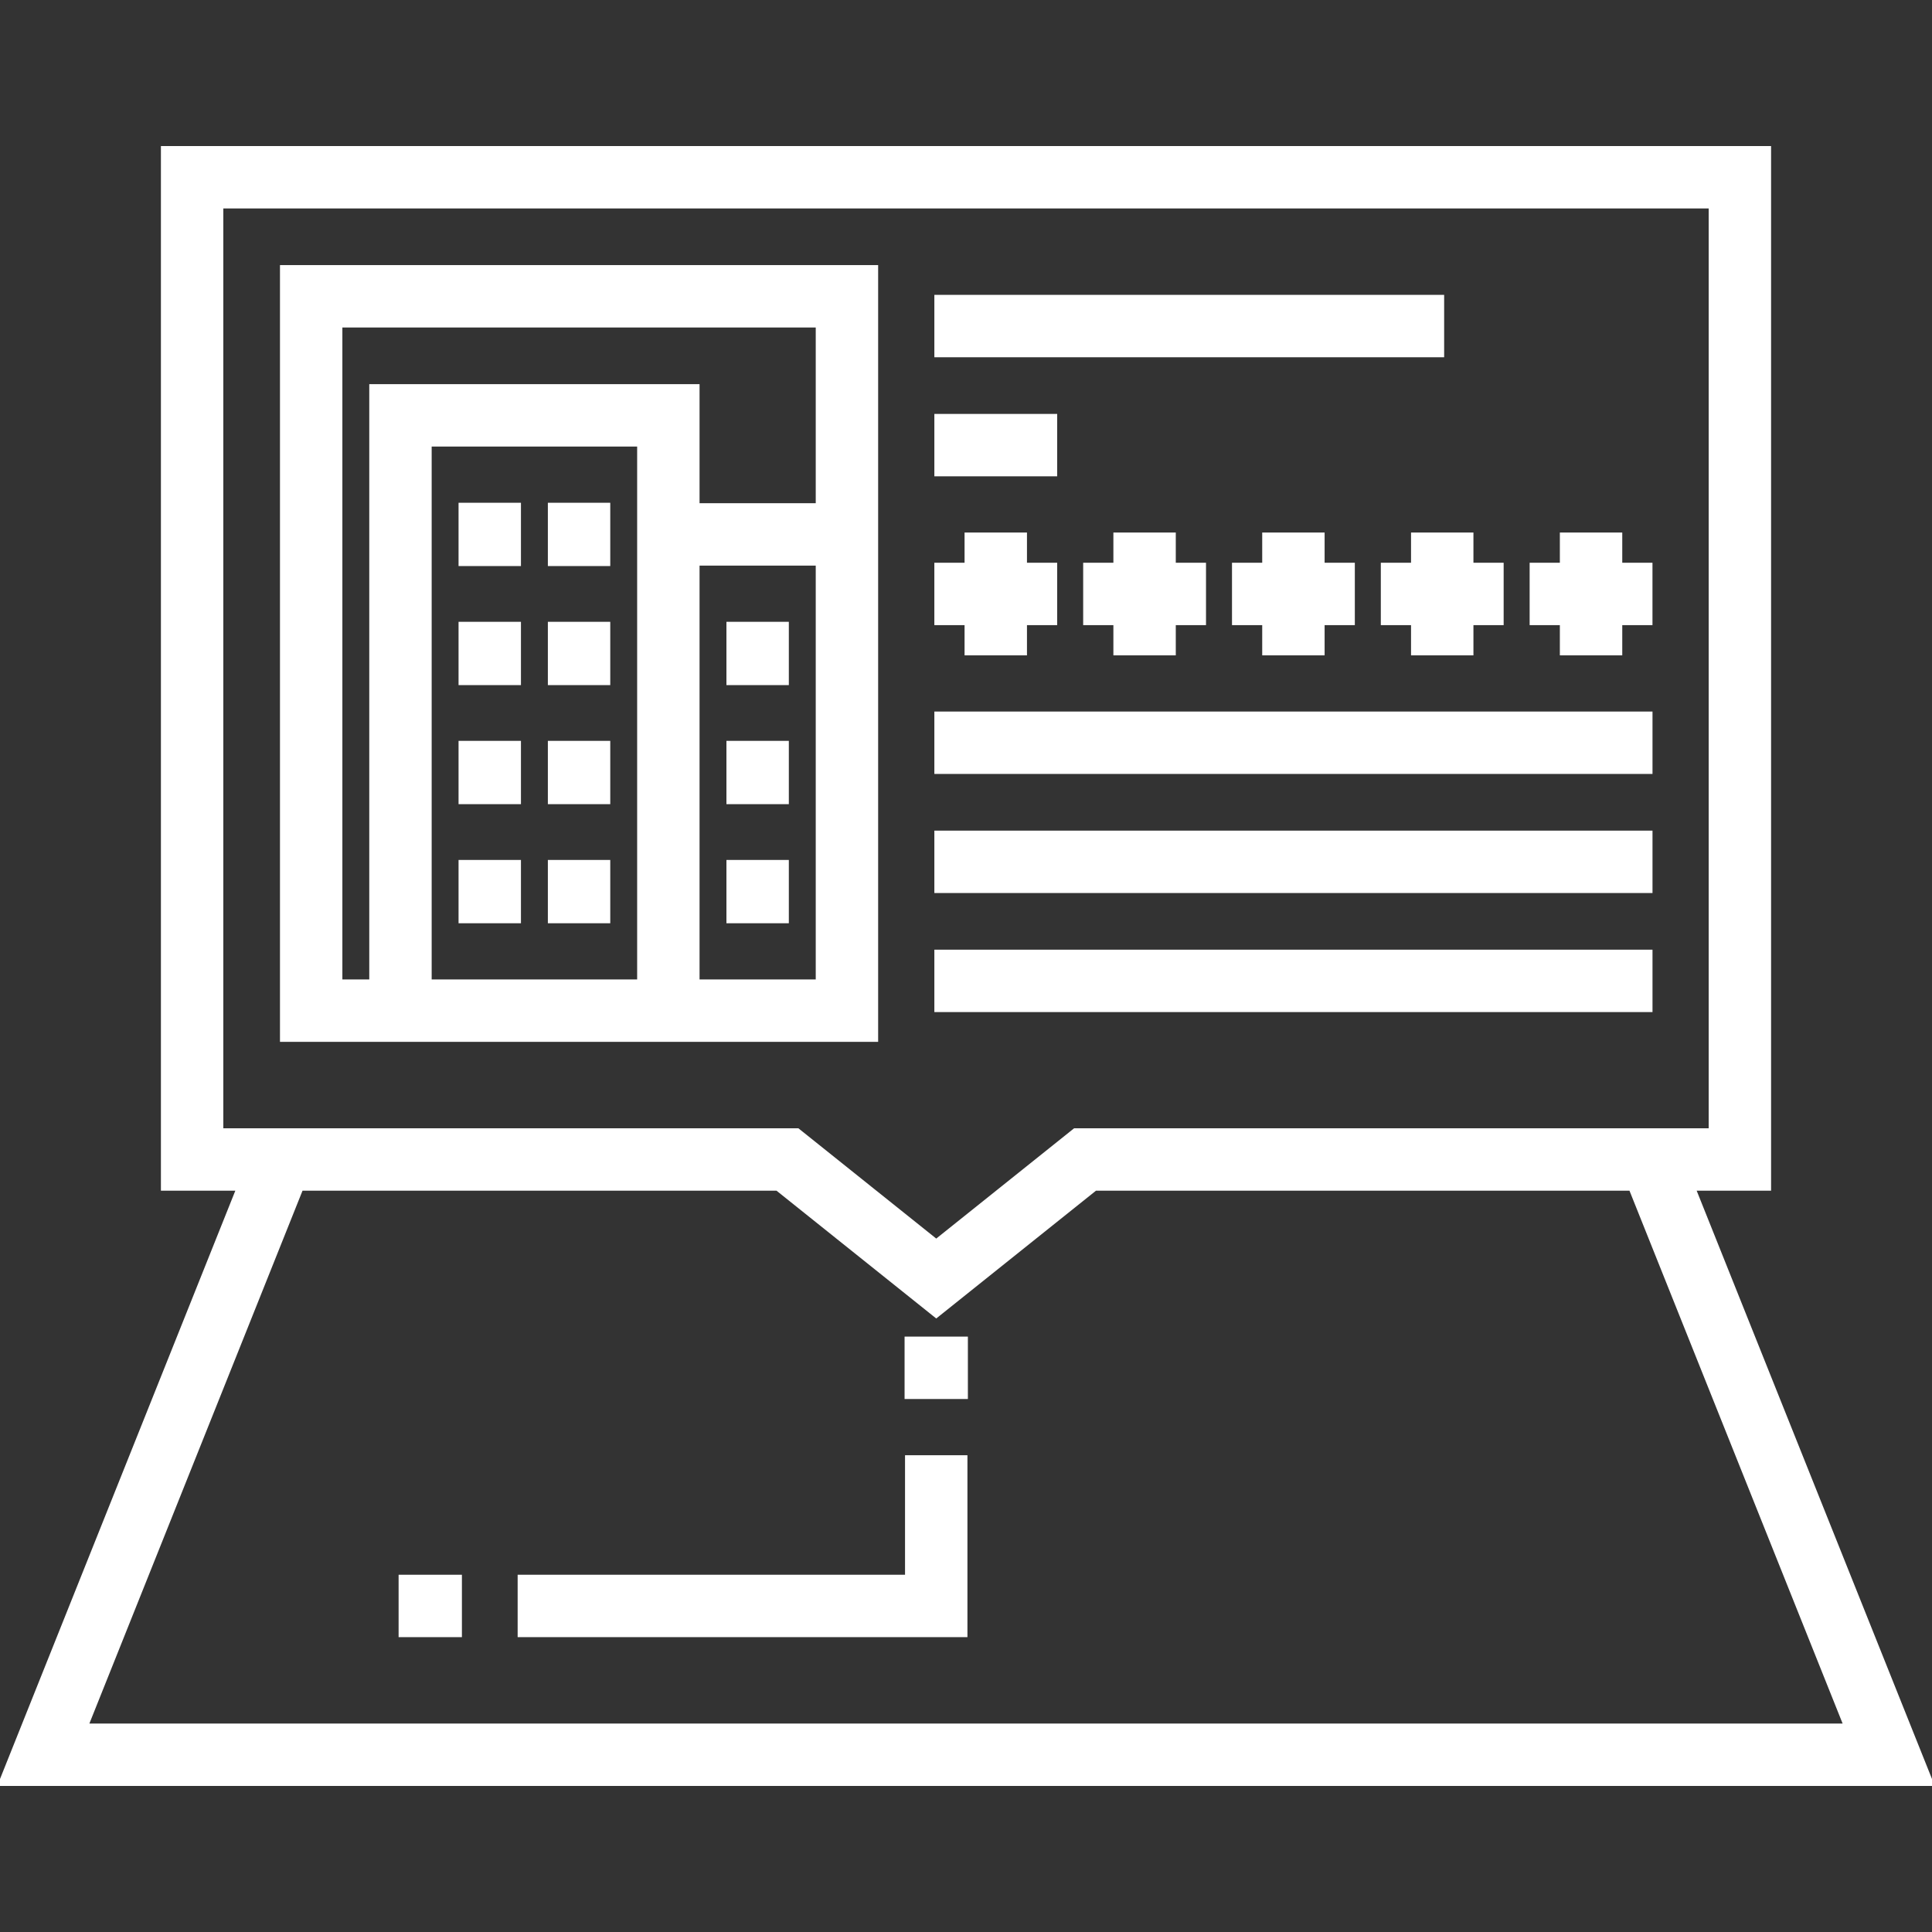 <svg xmlns="http://www.w3.org/2000/svg" xmlns:xlink="http://www.w3.org/1999/xlink" fill="#ffffff" id="Layer_1" viewBox="0 0 512 512" xml:space="preserve" width="800px" height="800px" stroke="#ffffff"><rect x="0" y="0" width="512" height="512" fill="#333333" stroke="none"/><g id="SVGRepo_bgCarrier" stroke-width="0"></g><g id="SVGRepo_tracerCarrier" stroke-linecap="round" stroke-linejoin="round"></g><g id="SVGRepo_iconCarrier"> <g> <g> <rect x="122.022" y="133.737" width="15.536" height="15.776"></rect> </g> </g> <g> <g> <rect x="145.689" y="133.737" width="15.536" height="15.776"></rect> </g> </g> <g> <g> <rect x="122.022" y="165.286" width="15.536" height="15.776"></rect> </g> </g> <g> <g> <rect x="145.689" y="165.286" width="15.536" height="15.776"></rect> </g> </g> <g> <g> <rect x="122.022" y="196.835" width="15.536" height="15.776"></rect> </g> </g> <g> <g> <rect x="145.689" y="196.835" width="15.536" height="15.776"></rect> </g> </g> <g> <g> <rect x="122.022" y="228.395" width="15.536" height="15.776"></rect> </g> </g> <g> <g> <rect x="145.689" y="228.395" width="15.536" height="15.776"></rect> </g> </g> <g> <g> <path d="M74.698,70.754V275.6h157.519V70.754H74.698z M169.352,260.064h-55.455V117.841h55.455V260.064z M216.68,260.064h-31.792 V149.393h31.792V260.064z M216.68,133.857h-31.792v-31.552H98.361v157.759h-8.128V86.29H216.68V133.857z"></path> </g> </g> <g> <g> <rect x="193.013" y="165.286" width="15.536" height="15.776"></rect> </g> </g> <g> <g> <rect x="193.013" y="196.835" width="15.536" height="15.776"></rect> </g> </g> <g> <g> <rect x="193.013" y="228.395" width="15.536" height="15.776"></rect> </g> </g> <g> <g> <rect x="248.115" y="78.641" width="134.099" height="15.536"></rect> </g> </g> <g> <g> <polygon points="271.656,149.633 271.656,141.625 256.12,141.625 256.12,149.633 248.112,149.633 248.112,165.169 256.12,165.169 256.12,173.176 271.656,173.176 271.656,165.169 279.663,165.169 279.663,149.633 "></polygon> </g> </g> <g> <g> <polygon points="311.095,149.633 311.095,141.625 295.559,141.625 295.559,149.633 287.552,149.633 287.552,165.169 295.559,165.169 295.559,173.176 311.095,173.176 311.095,165.169 319.104,165.169 319.104,149.633 "></polygon> </g> </g> <g> <g> <polygon points="350.536,149.633 350.536,141.625 335,141.625 335,149.633 326.992,149.633 326.992,165.169 335,165.169 335,173.176 350.536,173.176 350.536,165.169 358.543,165.169 358.543,149.633 "></polygon> </g> </g> <g> <g> <polygon points="389.976,149.633 389.976,141.625 374.439,141.625 374.439,149.633 366.432,149.633 366.432,165.169 374.439,165.169 374.439,173.176 389.976,173.176 389.976,165.169 397.983,165.169 397.983,149.633 "></polygon> </g> </g> <g> <g> <polygon points="429.415,149.633 429.415,141.625 413.879,141.625 413.879,149.633 405.871,149.633 405.871,165.169 413.879,165.169 413.879,173.176 429.415,173.176 429.415,165.169 437.422,165.169 437.422,149.633 "></polygon> </g> </g> <g> <g> <path d="M512,472.799L448.897,315.04h19.959V39.201H43.145V315.04h19.959L0,472.799H512z M58.682,299.503V54.738h394.638v244.766 H284.827l-36.714,29.372l-36.714-29.372H58.682z M79.837,315.04h126.111l42.165,33.732l42.165-33.732h141.887l56.889,142.223 H22.947L79.837,315.04z"></path> </g> </g> <g> <g> <rect x="248.115" y="189.067" width="189.315" height="15.536"></rect> </g> </g> <g> <g> <rect x="248.115" y="220.626" width="189.315" height="15.536"></rect> </g> </g> <g> <g> <rect x="248.115" y="252.175" width="189.315" height="15.536"></rect> </g> </g> <g> <g> <rect x="248.115" y="110.194" width="31.551" height="15.536"></rect> </g> </g> <g> <g> <rect x="240.223" y="354.715" width="15.776" height="15.536"></rect> </g> </g> <g> <g> <rect x="106.134" y="417.824" width="15.776" height="15.536"></rect> </g> </g> <g> <g> <polygon points="240.344,386.152 240.344,417.823 137.681,417.823 137.681,433.359 255.88,433.359 255.88,386.152 "></polygon> </g> </g> </g></svg>